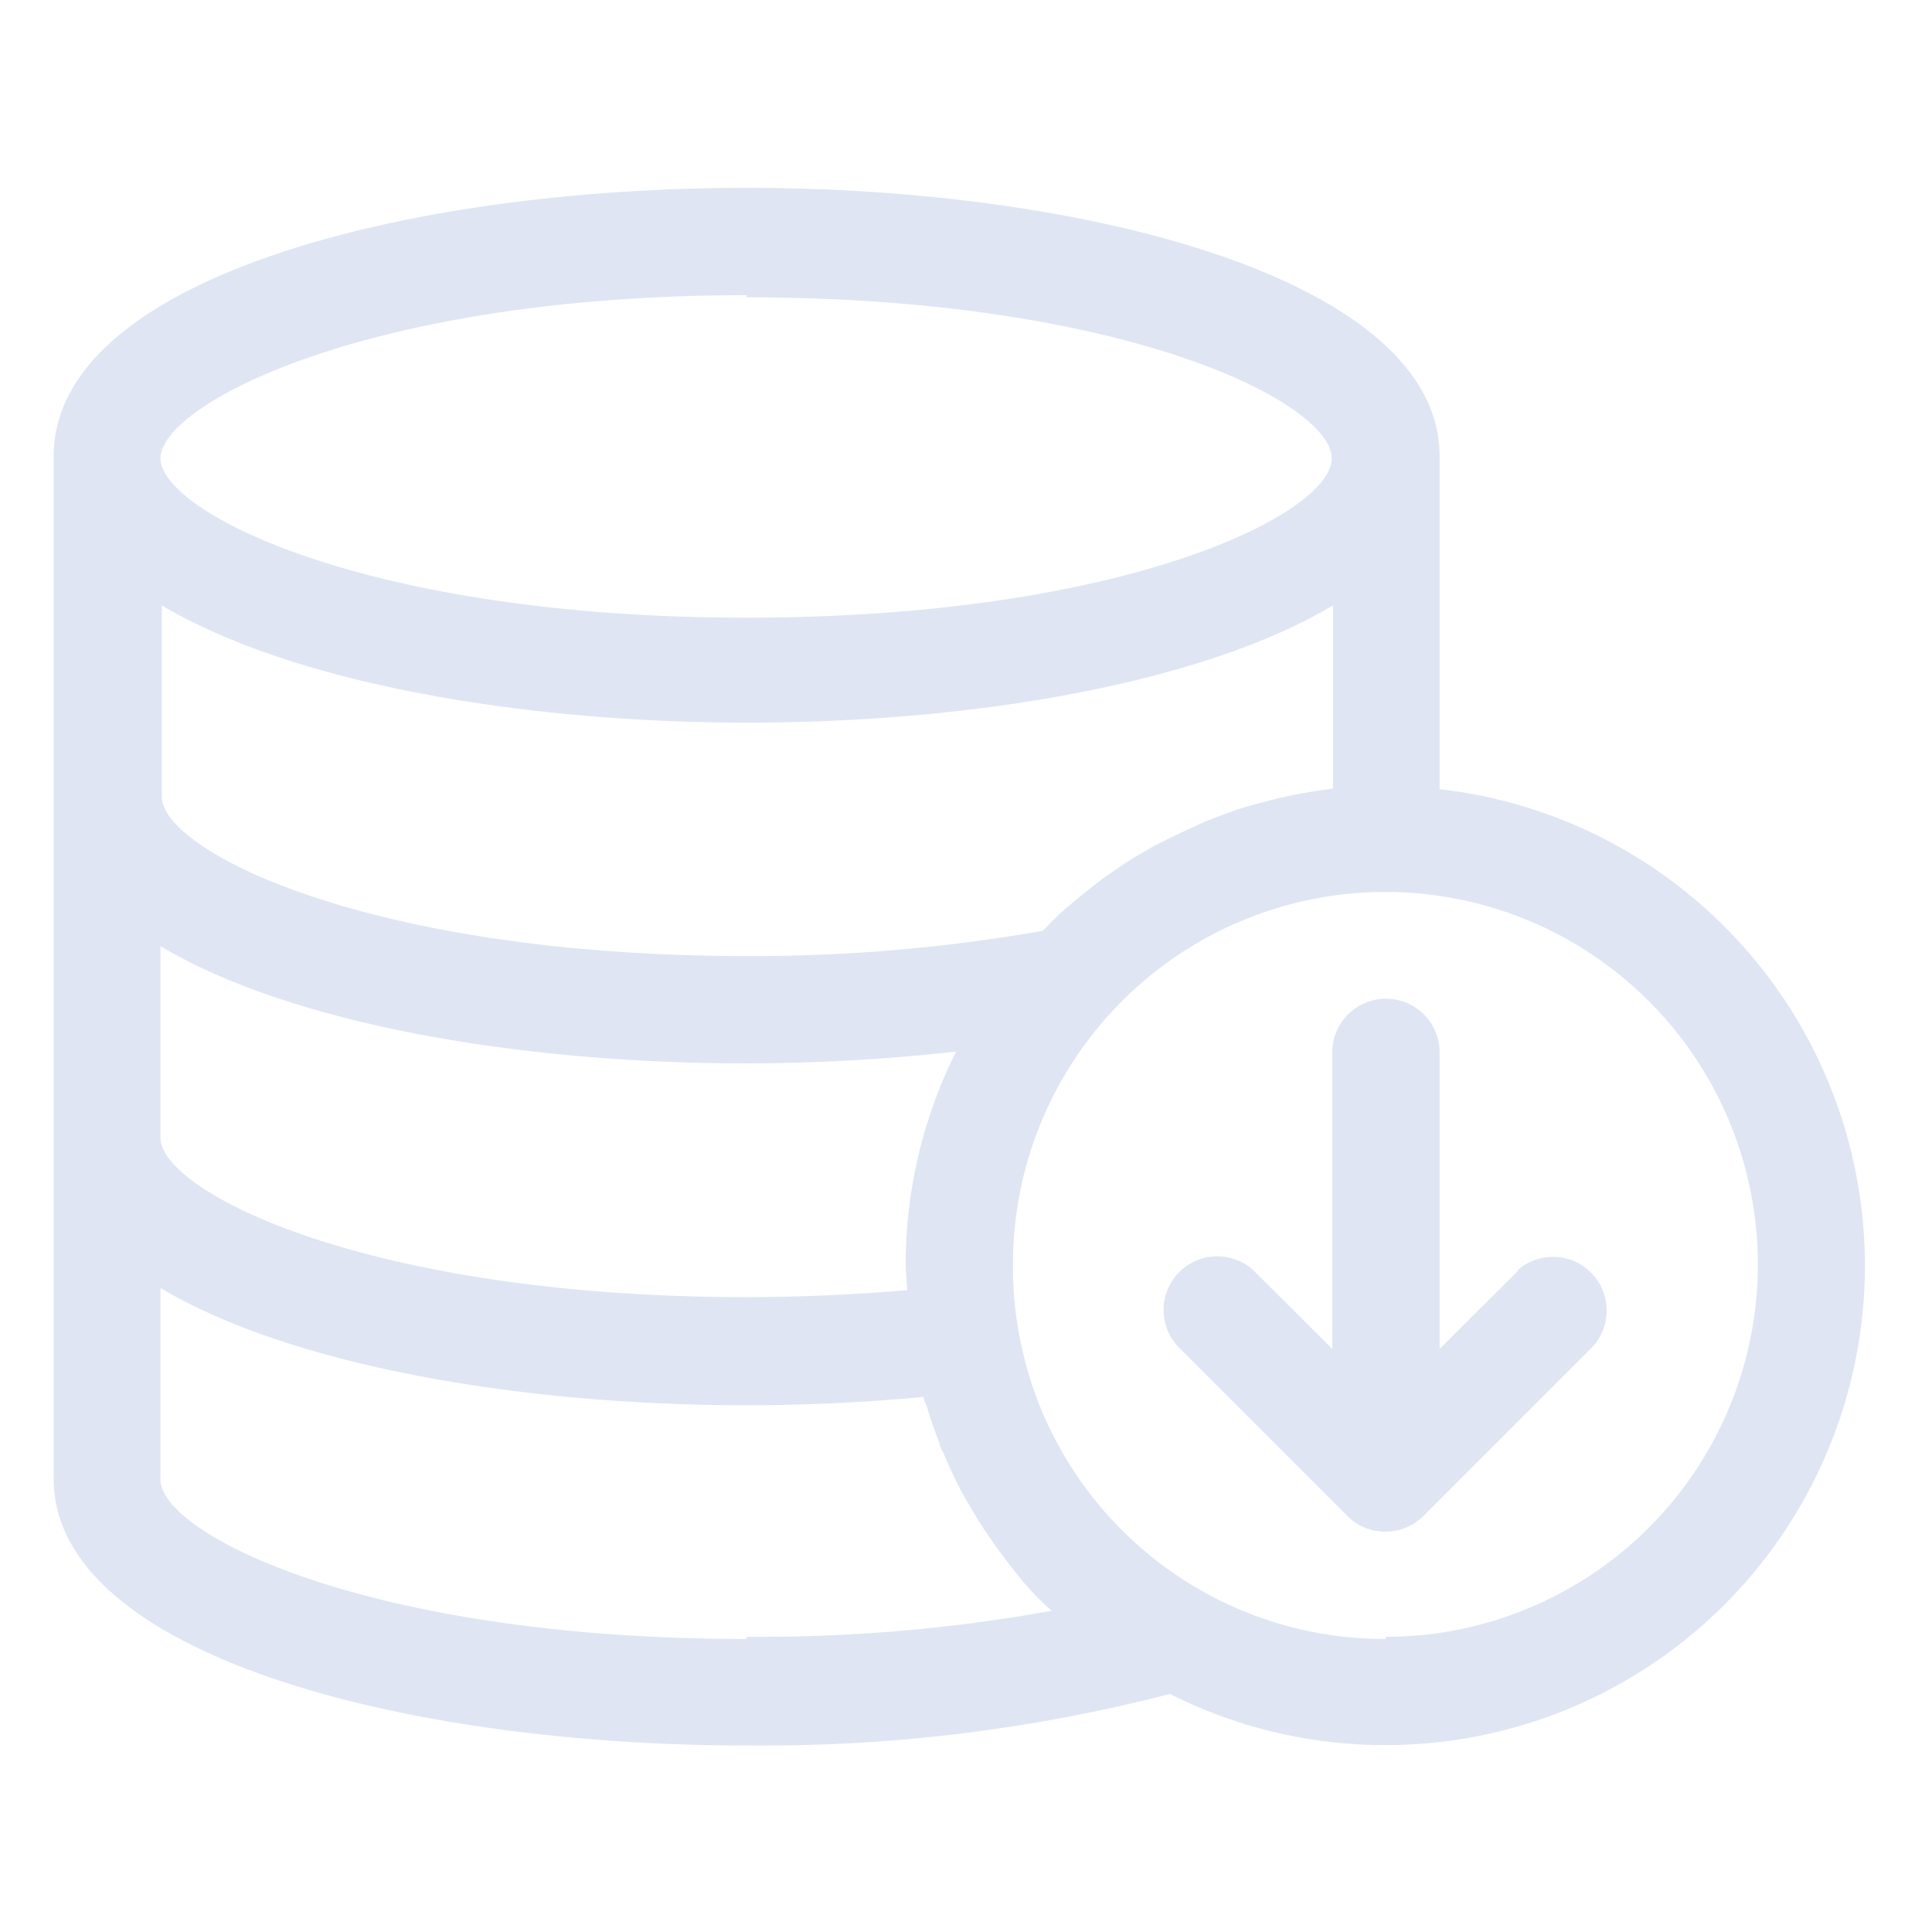 <?xml version="1.0" encoding="UTF-8"?>
<svg width="72px" height="72px" viewBox="0 0 72 72" version="1.1" xmlns="http://www.w3.org/2000/svg" xmlns:xlink="http://www.w3.org/1999/xlink">
    <title>弹性扩容，更低成本</title>
    <g id="1.产品-6.数据库-数据库详情页9款产品（含架构图）" stroke="none" stroke-width="1" fill="none" fill-rule="evenodd">
        <g transform="translate(-282, -2312)" id="弹性扩容，更低成本">
            <g transform="translate(282, 2312)">
                <g id="编组-2" transform="translate(2, 7)" fill="#DFE5F3" fill-rule="nonzero">
                    <path d="M51.65,22.4 L51.65,10 C51.65,3.47 38.65,7.10542736e-15 25.83,7.10542736e-15 C13.01,7.10542736e-15 -7.10542736e-15,3.42 -7.10542736e-15,10 L-7.10542736e-15,48.11 C-7.10542736e-15,54.64 13,58.05 25.83,58.05 C31.148,58.105 36.45,57.459 41.6,56.13 C47.98,59.339 55.657,58.441 61.124,53.847 C66.592,49.254 68.8,41.846 66.739,35.009 C64.678,28.172 58.745,23.218 51.65,22.41 L51.65,22.4 Z M45.55,22.77 C45.12,22.88 44.69,22.99 44.27,23.12 C44.07,23.18 43.87,23.26 43.67,23.33 C43.47,23.4 42.97,23.58 42.67,23.73 L42.04,24.02 C41.72,24.17 41.4,24.33 41.04,24.51 L40.43,24.86 C40.12,25.04 39.82,25.24 39.52,25.45 C39.22,25.66 39.15,25.7 38.97,25.84 C38.79,25.98 38.34,26.33 38.04,26.58 L37.6,26.96 C37.34,27.19 37.11,27.44 36.86,27.69 C33.228,28.326 29.547,28.641 25.86,28.63 C11.74,28.63 4.03,24.71 4.03,22.69 L4.03,15.56 C8.86,18.44 17.39,19.93 25.86,19.93 C34.33,19.93 42.86,18.44 47.68,15.56 L47.68,22.39 C47.11,22.46 46.55,22.55 46,22.67 L45.55,22.77 Z M31.81,41.08 C29.87,41.25 27.81,41.34 25.81,41.34 C11.69,41.34 3.98,37.41 3.98,35.4 L3.98,28.26 C8.81,31.15 17.34,32.63 25.81,32.63 C28.423,32.627 31.033,32.48 33.63,32.19 C32.387,34.673 31.743,37.413 31.75,40.19 C31.77,40.47 31.79,40.77 31.81,41.08 Z M25.81,4.08 C39.93,4.08 47.63,8.01 47.63,10.08 C47.63,12.15 39.93,16.02 25.81,16.02 C11.69,16.02 3.98,12.09 3.98,10.08 C3.98,8.07 11.71,4 25.83,4 L25.81,4.08 Z M25.81,54.08 C11.69,54.08 3.98,50.16 3.98,48.14 L3.98,41 C8.81,43.88 17.34,45.37 25.81,45.37 C28.06,45.37 30.28,45.26 32.42,45.06 C32.42,45.19 32.51,45.32 32.55,45.45 C32.68,45.9 32.84,46.34 33.01,46.78 C33.01,46.9 33.1,47.03 33.16,47.15 C33.38,47.691 33.63,48.218 33.91,48.73 L34.1,49.05 C34.327,49.457 34.577,49.857 34.85,50.25 C34.94,50.38 35.03,50.52 35.13,50.65 C35.45,51.1 35.79,51.53 36.13,51.95 L36.2,52.03 C36.52,52.39 36.85,52.74 37.2,53.03 C33.448,53.705 29.642,54.029 25.83,54 L25.81,54.08 Z M49.63,54.08 C42.87,54.093 37.087,49.224 35.95,42.56 C35.813,41.781 35.746,40.991 35.75,40.2 C35.718,34.581 39.077,29.496 44.258,27.322 C49.44,25.147 55.421,26.311 59.409,30.27 C63.397,34.229 64.604,40.202 62.467,45.399 C60.329,50.596 55.269,53.992 49.65,54 L49.63,54.08 Z" id="形状"></path>
                    <path d="M54.59,40.34 L51.65,43.27 L51.65,32.22 C51.65,31.115 50.755,30.22 49.65,30.22 C48.545,30.22 47.65,31.115 47.65,32.22 L47.65,43.27 L44.71,40.34 C43.921,39.623 42.708,39.65 41.953,40.403 C41.197,41.156 41.165,42.369 41.88,43.16 L48.24,49.52 L48.24,49.52 C48.422,49.703 48.64,49.846 48.88,49.94 C49.119,50.033 49.374,50.08 49.63,50.08 C50.144,50.081 50.638,49.884 51.01,49.53 L51.01,49.53 L51.01,49.53 L57.36,43.18 C58.075,42.389 58.043,41.176 57.287,40.423 C56.532,39.67 55.319,39.643 54.53,40.36 L54.59,40.34 Z" id="路径"></path>
                </g>
                <g id="矩形备份-14">
                    <rect x="0" y="0" width="72" height="72"></rect>
                </g>
            </g>
        </g>
    </g>
</svg>